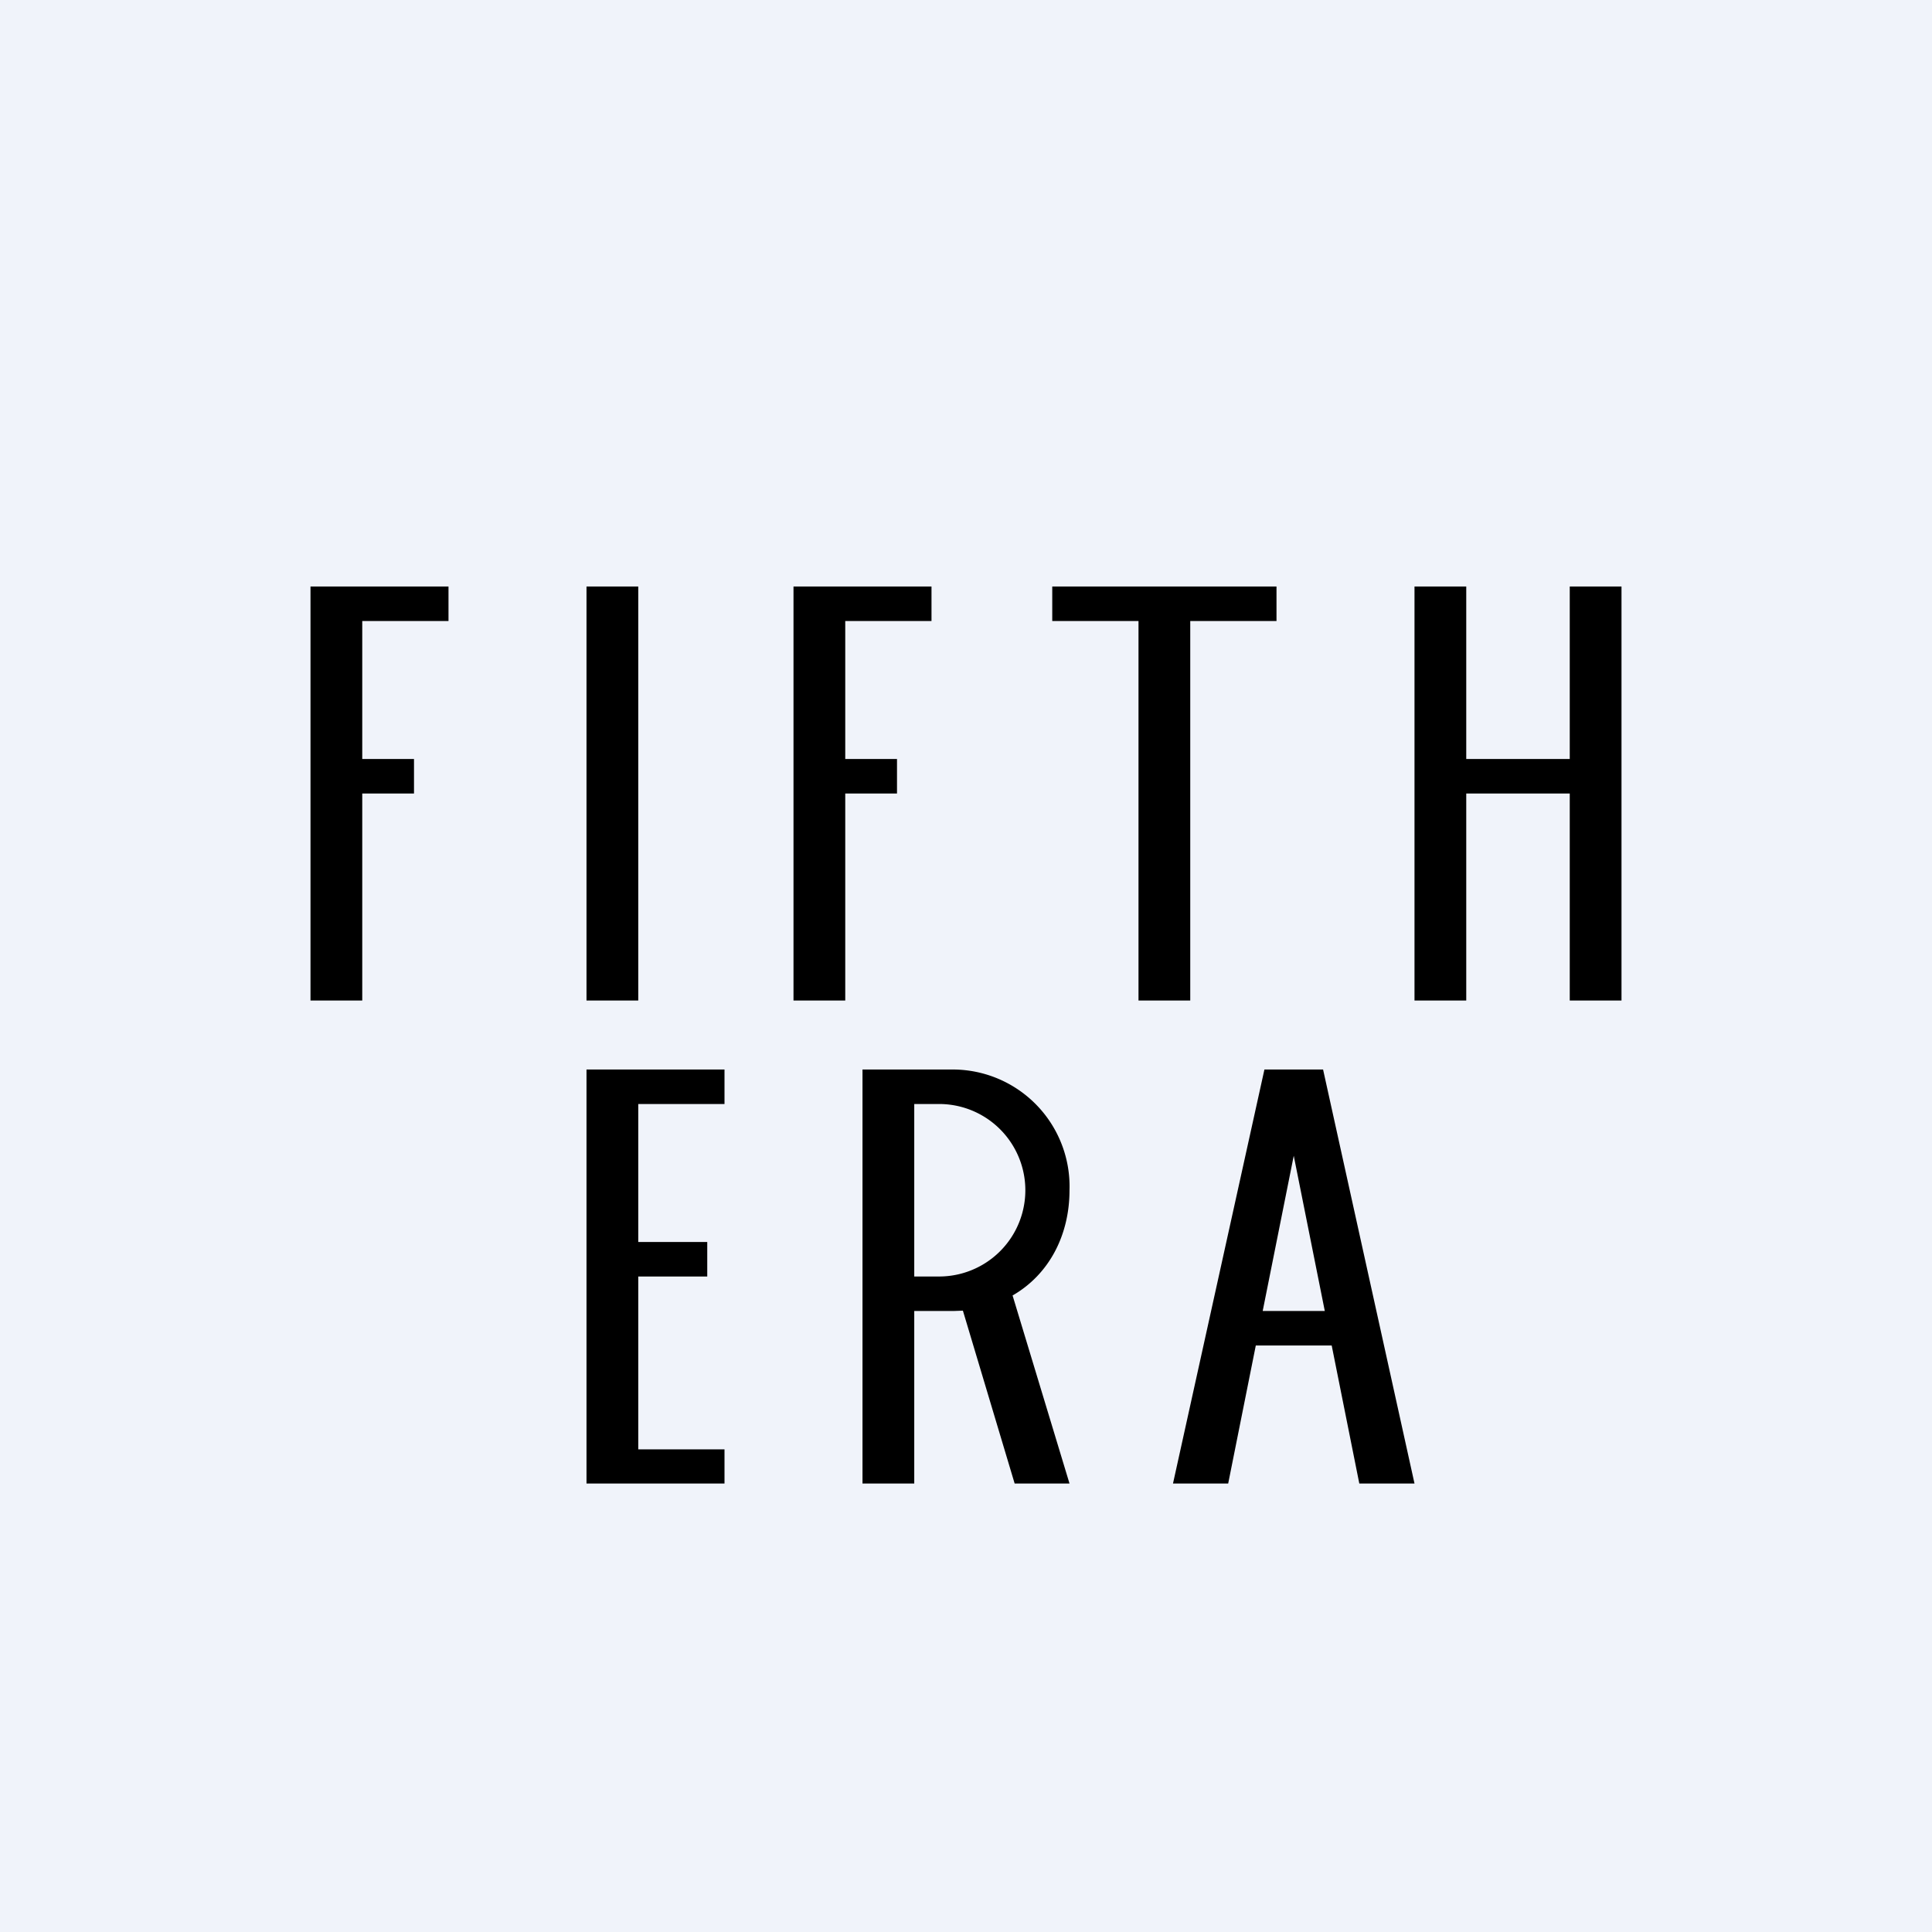 <!-- by TradingView --><svg width="56" height="56" viewBox="0 0 56 56" xmlns="http://www.w3.org/2000/svg"><path fill="#F0F3FA" d="M0 0h56v56H0z"/><path d="M41 17h1.5v5h3v-5H47v12h-1.5v-6h-3v6H41V17ZM34.5 18v11H33V18h-2.5v-1H37v1h-2.5ZM17 17h1.5v12H17V17ZM17 31h4v1h-2.5v4h2v1h-2v5.01H21V43h-4V31ZM9 17h4v1h-2.5v4H12v1h-1.5v6H9V17ZM23 17h4v1h-2.5v4H26v1h-1.5v6H23V17ZM27.63 31A3.39 3.39 0 0 1 31 34.5c0 1.3-.59 2.44-1.65 3.05L31 43h-1.59l-1.5-5.01-.28.01H26.5v5H25V31h2.63Zm-1.13 6h.72a2.5 2.5 0 0 0 0-5h-.72v5ZM41 43h-1.6l-.8-4h-2.2l-.8 4H34l2.65-12h1.7L41 43Zm-4.4-5h1.8l-.9-4.5-.9 4.5Z"/></svg>